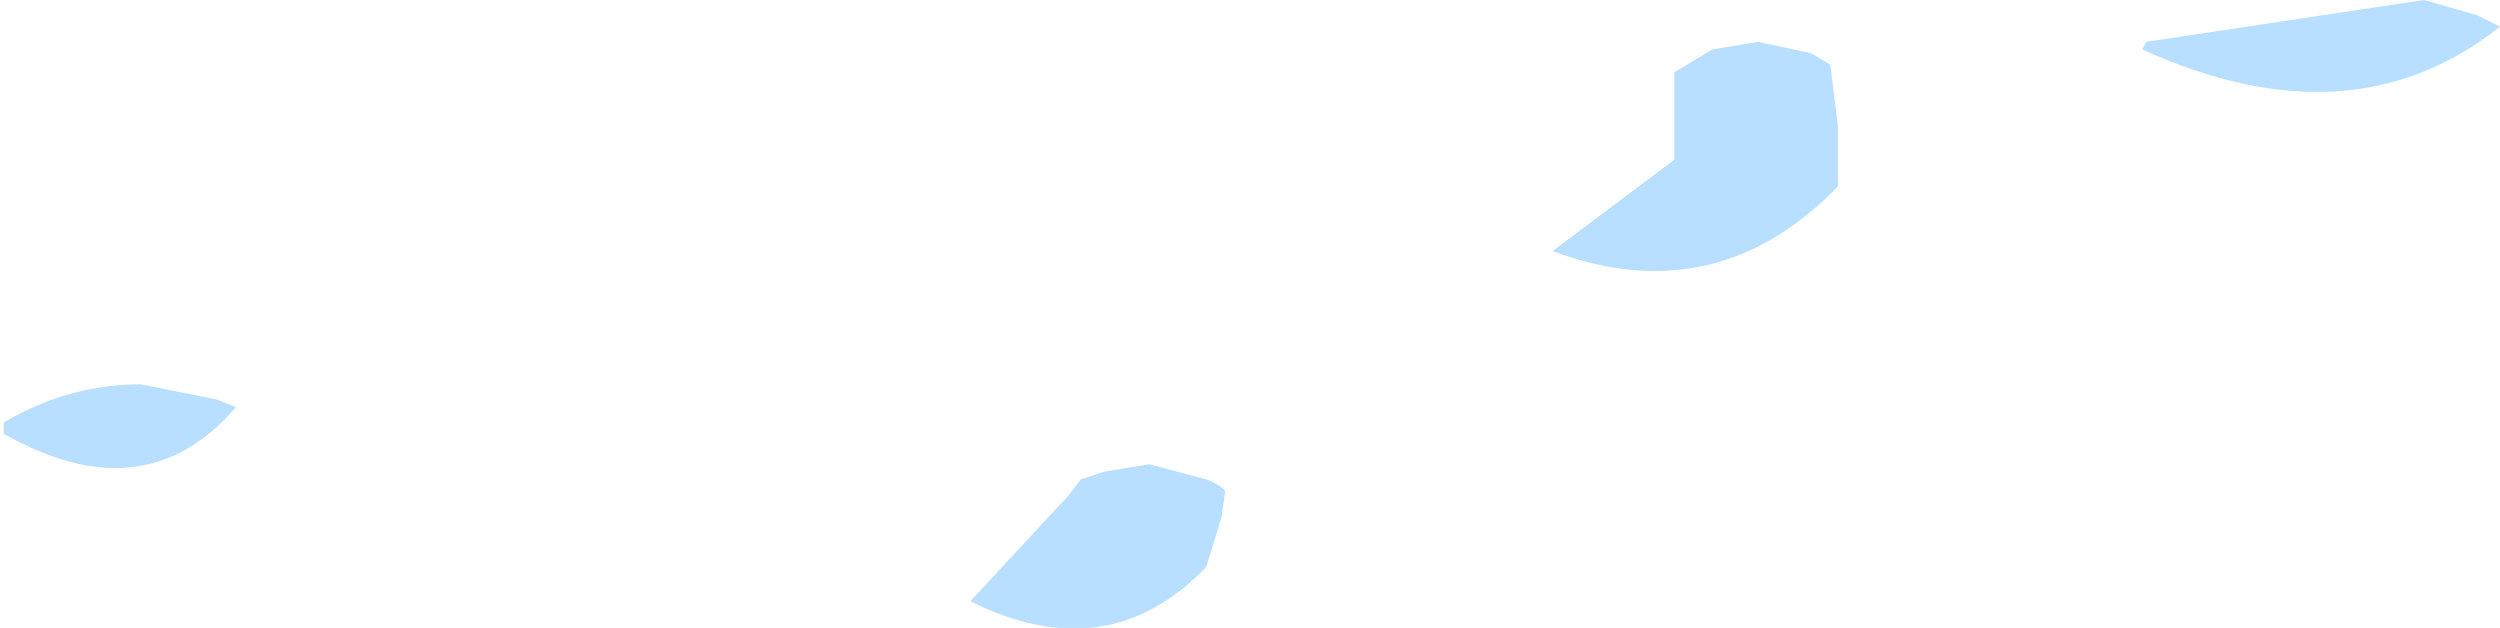 <?xml version="1.0" encoding="UTF-8" standalone="no"?>
<svg xmlns:xlink="http://www.w3.org/1999/xlink" height="8.25px" width="32.85px" xmlns="http://www.w3.org/2000/svg">
  <g transform="matrix(1.0, 0.0, 0.0, 1.0, 5.3, 7.05)">
    <path d="M8.9 -0.75 L9.2 -0.85 9.8 -0.95 10.55 -0.75 Q10.7 -0.7 10.8 -0.6 L10.75 -0.25 10.55 0.4 Q9.25 1.75 7.45 0.85 L8.75 -0.55 8.9 -0.75 M17.8 -6.5 L18.5 -6.35 18.75 -6.2 18.85 -5.4 18.85 -4.6 Q17.25 -2.95 15.1 -3.75 L16.7 -4.95 16.7 -5.35 16.7 -6.1 17.2 -6.4 17.8 -6.5 M27.25 -6.85 L27.55 -6.7 Q25.6 -5.15 22.85 -6.4 L22.9 -6.5 26.55 -7.05 27.25 -6.85 M-2.45 -1.8 L-2.2 -1.7 Q-3.4 -0.3 -5.25 -1.35 L-5.25 -1.5 Q-4.4 -2.0 -3.45 -2.0 L-2.45 -1.8" fill="#b8dfff" fill-rule="evenodd" stroke="none"/>
  </g>
</svg>
